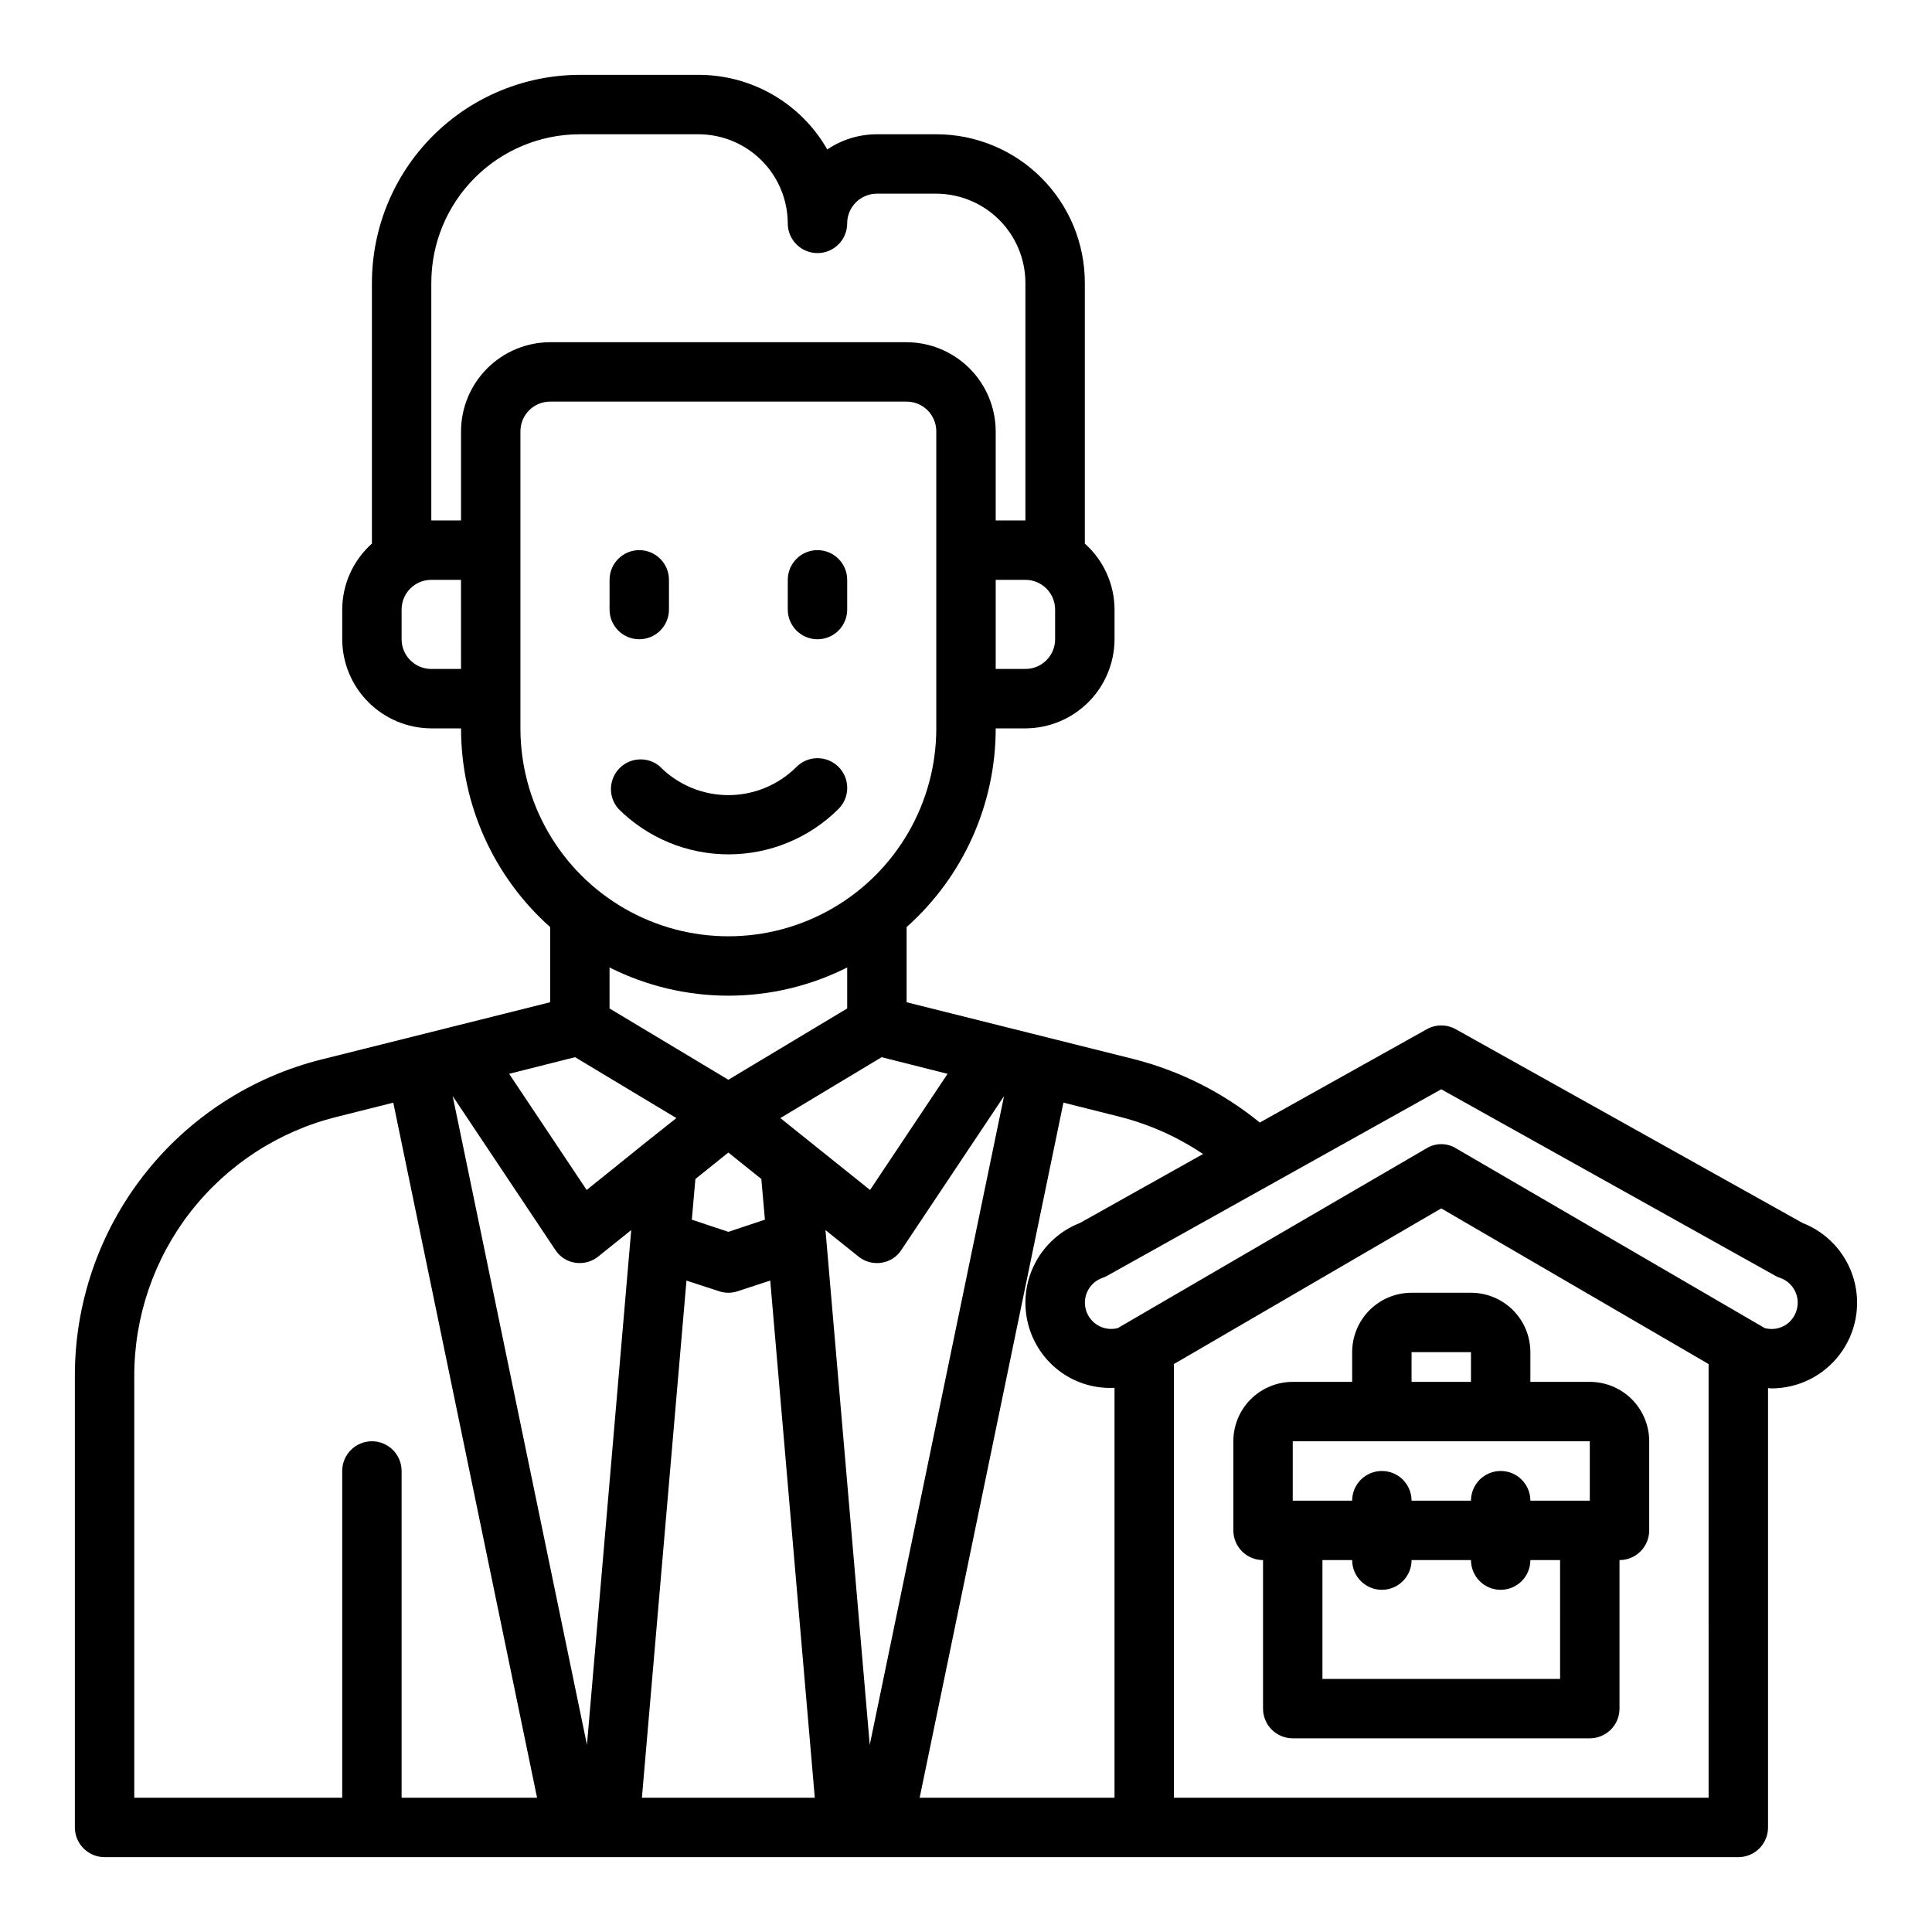 <?xml version="1.0" encoding="UTF-8"?>
<!-- The Best Svg Icon site in the world: iconSvg.co, Visit us! https://iconsvg.co -->
<svg fill="#000000" width="800px" height="800px" version="1.1" viewBox="144 144 512 512" xmlns="http://www.w3.org/2000/svg">
 <g>
  <path d="m318.97 347.2c-3.125-2.742-7.848-2.582-10.777 0.371-2.93 2.949-3.062 7.668-0.301 10.777 7.742 7.727 18.234 12.066 29.176 12.066 10.938 0 21.43-4.34 29.172-12.066 3.062-3.09 3.043-8.074-0.047-11.141-3.09-3.062-8.074-3.039-11.137 0.051-4.789 4.773-11.273 7.457-18.035 7.457-6.762 0-13.25-2.684-18.035-7.457z"/>
  <path d="m313.41 313.41c2.086 0 4.09-0.828 5.566-2.305 1.477-1.477 2.305-3.481 2.305-5.566v-7.871c0-4.348-3.523-7.875-7.871-7.875s-7.871 3.527-7.871 7.875v7.871c0 2.086 0.828 4.09 2.305 5.566 1.477 1.477 3.481 2.305 5.566 2.305z"/>
  <path d="m360.64 313.41c2.09 0 4.09-0.828 5.566-2.305 1.477-1.477 2.309-3.481 2.309-5.566v-7.871c0-4.348-3.527-7.875-7.875-7.875-4.348 0-7.871 3.527-7.871 7.875v7.871c0 2.086 0.832 4.09 2.305 5.566 1.477 1.477 3.481 2.305 5.566 2.305z"/>
  <path d="m621.68 468.09-91.867-51.324c-2.394-1.348-5.32-1.348-7.715 0l-44.242 24.719c-9.727-7.93-21.062-13.648-33.219-16.77l-60.379-15.113v-19.914c15.027-13.383 23.621-32.543 23.617-52.664h7.871c6.258-0.02 12.254-2.516 16.68-6.938 4.426-4.426 6.918-10.422 6.938-16.68v-7.871c-0.023-6.68-2.887-13.035-7.871-17.477v-69.117c0-10.438-4.148-20.449-11.531-27.832-7.379-7.379-17.391-11.527-27.832-11.527h-15.742c-4.684 0.004-9.262 1.398-13.148 4.016-3.438-6.004-8.398-10.996-14.383-14.465-5.988-3.469-12.781-5.297-19.703-5.297h-31.484c-14.609 0.02-28.617 5.828-38.949 16.16-10.328 10.332-16.141 24.336-16.156 38.945v69.117c-4.988 4.441-7.852 10.797-7.871 17.477v7.871c0.016 6.258 2.512 12.254 6.938 16.68 4.422 4.422 10.418 6.918 16.676 6.938h7.875c-0.008 20.121 8.586 39.281 23.613 52.664v19.918l-60.379 15.113v-0.004c-18.75 4.648-35.402 15.449-47.289 30.676-11.887 15.227-18.324 34.004-18.285 53.32v119.58c0 2.086 0.832 4.09 2.309 5.566 1.477 1.473 3.477 2.305 5.566 2.305h432.96c2.086 0 4.09-0.832 5.566-2.305 1.477-1.477 2.305-3.481 2.305-5.566v-116.43c0.316 0 0.629 0.078 0.867 0.078 7.117 0.016 13.828-3.312 18.129-8.988 4.297-5.672 5.688-13.035 3.75-19.887-1.941-6.848-6.981-12.391-13.613-14.973zm-226.56-39.516-20.547 30.781-23.773-19.051 26.844-16.137zm-58.094 1.574-31.488-18.895v-10.863c19.809 9.969 43.168 9.969 62.977 0v10.863zm9.684 37.078-9.684 3.227-9.684-3.227 0.945-10.785 8.738-7.008 8.738 7.008zm76.906-161.69v7.871c0 2.086-0.828 4.09-2.305 5.566-1.477 1.477-3.477 2.305-5.566 2.305h-7.871v-23.613h7.871c2.09 0 4.09 0.828 5.566 2.305 1.477 1.477 2.305 3.477 2.305 5.566zm-157.44 15.742h-7.875c-4.348 0-7.871-3.523-7.871-7.871v-7.871c0-4.348 3.523-7.871 7.871-7.871h7.871zm0-62.977v23.617h-7.875v-62.977c0-10.438 4.148-20.449 11.531-27.832 7.379-7.379 17.391-11.527 27.832-11.527h31.488-0.004c6.258 0.02 12.254 2.512 16.68 6.938s6.918 10.422 6.938 16.68c0 4.348 3.523 7.871 7.871 7.871 4.348 0 7.875-3.523 7.875-7.871 0-4.348 3.523-7.875 7.871-7.875h15.742c6.258 0.02 12.254 2.516 16.68 6.938 4.426 4.426 6.918 10.422 6.938 16.68v62.977h-7.871v-23.617c-0.02-6.258-2.512-12.254-6.938-16.676-4.426-4.426-10.422-6.922-16.68-6.938h-94.465c-6.258 0.016-12.254 2.512-16.676 6.938-4.426 4.422-6.922 10.418-6.938 16.676zm15.742 78.719v-78.719c0-4.348 3.523-7.871 7.871-7.871h94.465c2.09 0 4.09 0.828 5.566 2.305 1.477 1.477 2.305 3.481 2.305 5.566v78.723c0 19.688-10.5 37.879-27.551 47.719-17.051 9.844-38.055 9.844-55.105 0-17.047-9.84-27.551-28.031-27.551-47.719zm14.484 87.145 26.844 16.137-7.637 6.062-16.137 12.988-20.547-30.781zm-45.973 196.25v-86.59c0-4.348-3.523-7.875-7.871-7.875s-7.871 3.527-7.871 7.875v86.59h-55.105v-111.7c-0.031-15.797 5.231-31.152 14.949-43.609 9.719-12.457 23.328-21.297 38.66-25.113l15.035-3.777 38.102 184.2zm49.121-14.012-35.582-171.93 27.16 40.699c1.188 1.887 3.144 3.156 5.352 3.465 0.391 0.066 0.785 0.09 1.184 0.078 1.777 0.004 3.5-0.609 4.879-1.73l8.738-7.008zm14.562 14.012 11.809-137.05 8.66 2.832c1.586 0.527 3.297 0.527 4.879 0l8.66-2.832 11.809 137.05zm48.648-150.43 8.738 7.008c1.379 1.121 3.106 1.734 4.883 1.73 0.395 0.012 0.789-0.012 1.18-0.078 2.207-0.309 4.168-1.578 5.356-3.465l27.16-40.699-35.586 171.93zm76.598 150.43h-51.641l38.102-184.21 15.035 3.777v0.004c7.828 2 15.258 5.328 21.961 9.84l-32.59 18.262c-5.125 1.988-9.352 5.766-11.898 10.637-2.547 4.867-3.238 10.496-1.949 15.84 1.293 5.34 4.477 10.031 8.969 13.199 4.09 2.871 9.023 4.285 14.012 4.016zm157.44 0h-141.7v-114.93l70.848-41.25 70.848 41.25zm20.703-125.48c-1.695 1.188-3.828 1.559-5.828 1.023l-81.789-47.625c-2.41-1.496-5.461-1.496-7.871 0l-81.793 47.625c-3.606 0.934-7.309-1.133-8.402-4.695-1.098-3.559 0.805-7.352 4.312-8.605 0.438-0.137 0.859-0.32 1.258-0.551l88.559-49.438 88.559 49.438h0.004c0.398 0.23 0.82 0.414 1.258 0.551 2.773 0.977 4.633 3.594 4.644 6.531 0.008 2.273-1.074 4.41-2.91 5.746z"/>
  <path d="m565.31 510.21h-15.746v-7.871c0-4.176-1.656-8.18-4.609-11.133s-6.957-4.613-11.133-4.613h-15.746c-4.176 0-8.18 1.66-11.133 4.613-2.953 2.953-4.609 6.957-4.609 11.133v7.871h-15.746c-4.176 0-8.18 1.66-11.133 4.609-2.953 2.953-4.609 6.957-4.609 11.133v23.617c0 2.09 0.828 4.09 2.305 5.566 1.477 1.477 3.481 2.305 5.566 2.305v39.363c0 2.086 0.828 4.09 2.305 5.566 1.477 1.473 3.481 2.305 5.566 2.305h78.723c2.086 0 4.09-0.832 5.566-2.305 1.477-1.477 2.305-3.481 2.305-5.566v-39.363c2.086 0 4.09-0.828 5.566-2.305 1.477-1.477 2.305-3.477 2.305-5.566v-23.617c0-4.176-1.66-8.18-4.609-11.133-2.953-2.949-6.957-4.609-11.133-4.609zm-47.23-7.871h15.742v7.871h-15.746zm-31.488 23.617 78.719-0.004v15.742l-15.746 0.004c0-4.348-3.523-7.871-7.871-7.871-4.348 0-7.871 3.523-7.871 7.871h-15.746c0-4.348-3.523-7.871-7.871-7.871-4.348 0-7.871 3.523-7.871 7.871h-15.746zm70.848 62.977-62.98-0.004v-31.488h7.875c0 4.348 3.523 7.875 7.871 7.875 4.348 0 7.871-3.527 7.871-7.875h15.746c0 4.348 3.523 7.875 7.871 7.875 4.348 0 7.871-3.527 7.871-7.875h7.871z"/>
 </g>
</svg>